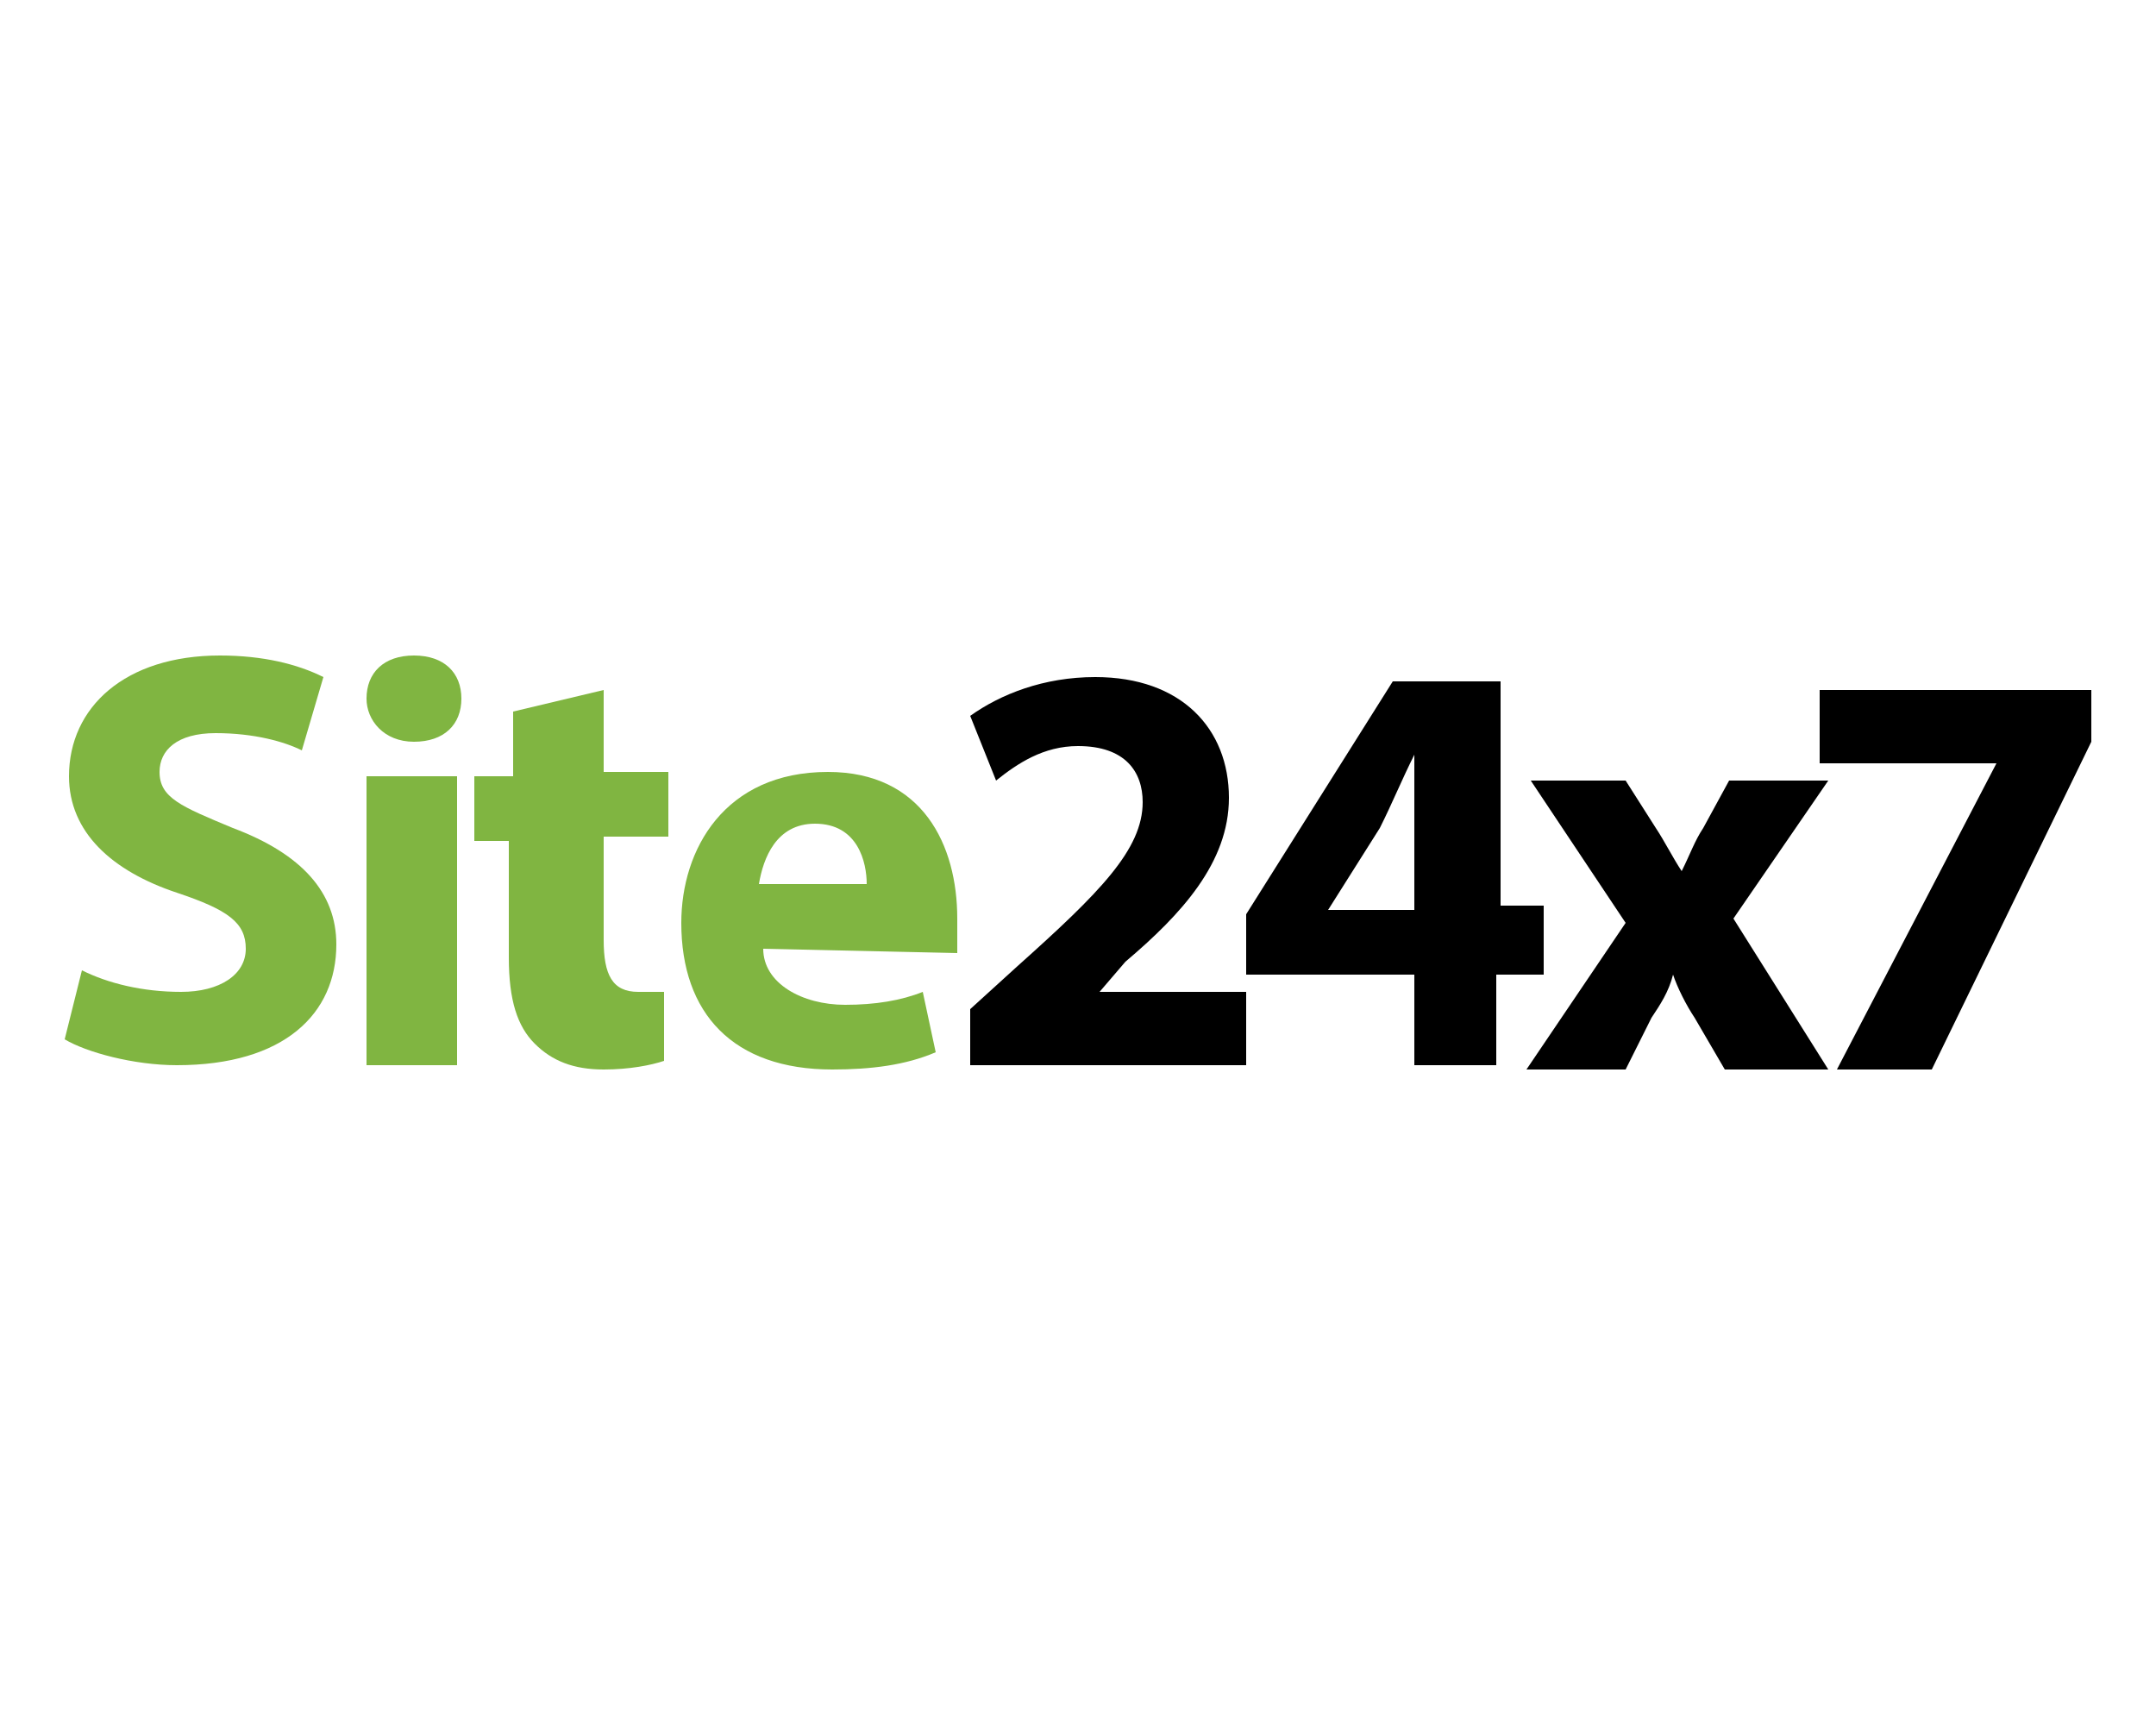 <?xml version="1.0" encoding="utf-8"?>
<!-- Generator: Adobe Illustrator 25.0.0, SVG Export Plug-In . SVG Version: 6.00 Build 0)  -->
<svg version="1.1" xmlns="http://www.w3.org/2000/svg" xmlns:xlink="http://www.w3.org/1999/xlink" x="0px" y="0px" width="50px"
	 height="40px" viewBox="0 0 50 40" style="enable-background:new 0 0 50 40;" xml:space="preserve">
<style type="text/css">
	.st0{opacity:0.5;}
	.st1{fill:url(#SVGID_1_);}
	.st2{fill:url(#SVGID_2_);}
	.st3{fill:url(#SVGID_3_);}
	.st4{fill:url(#SVGID_4_);}
	.st5{fill:url(#SVGID_5_);}
	.st6{fill:url(#SVGID_6_);}
	.st7{fill:url(#SVGID_7_);}
	.st8{fill:url(#SVGID_8_);}
	.st9{fill:url(#SVGID_9_);}
	.st10{fill:url(#SVGID_10_);}
	.st11{fill:url(#SVGID_11_);}
	.st12{fill:url(#SVGID_12_);}
	.st13{fill:url(#SVGID_13_);}
	.st14{fill:url(#SVGID_14_);}
	.st15{fill:url(#SVGID_15_);}
	.st16{fill:url(#SVGID_16_);}
	.st17{fill-rule:evenodd;clip-rule:evenodd;fill:url(#SVGID_17_);}
	.st18{fill-rule:evenodd;clip-rule:evenodd;fill:url(#SVGID_18_);}
	.st19{fill:url(#SVGID_19_);}
	.st20{fill:#80B541;}
	.st21{fill:none;stroke:#000000;stroke-width:0.297;stroke-linecap:round;stroke-linejoin:round;stroke-miterlimit:10;}
	.st22{fill:none;stroke:#000000;stroke-width:0.276;stroke-linecap:round;stroke-linejoin:round;stroke-miterlimit:10;}
	.st23{fill:#FF7500;}
	.st24{fill:#228F23;}
	.st25{fill:#FF0004;}
	.st26{fill:#0099FF;}
	.st27{fill:#AC33C5;}
	.st28{fill:#00AC69;}
	.st29{fill:#1CE783;}
	.st30{fill:#1D252C;}
	.st31{fill-rule:evenodd;clip-rule:evenodd;fill:#632CA6;}
</style>
<g class="st0">
	<g id="Layer_1">
	</g>
</g>
<g>
	<g>
		<g>
			<path class="st20" d="M1.9,22.5C2.5,22.8,3.3,23,4.2,23c0.9,0,1.5-0.4,1.5-1c0-0.6-0.4-0.9-1.6-1.3c-1.5-0.5-2.5-1.4-2.5-2.7
				c0-1.6,1.3-2.8,3.5-2.8c1,0,1.8,0.2,2.4,0.5L7,17.4C6.6,17.2,5.9,17,5,17s-1.3,0.4-1.3,0.9c0,0.6,0.5,0.8,1.7,1.3
				c1.6,0.6,2.4,1.5,2.4,2.7c0,1.6-1.2,2.8-3.7,2.8c-1,0-2.1-0.3-2.6-0.6L1.9,22.5z"/>
			<path class="st20" d="M10.7,16.2c0,0.6-0.4,1-1.1,1c-0.7,0-1.1-0.5-1.1-1c0-0.6,0.4-1,1.1-1S10.7,15.6,10.7,16.2z M8.5,24.7v-6.7
				h2.1v6.7H8.5z"/>
			<path class="st20" d="M14,16v1.9h1.5v1.5H14v2.4c0,0.8,0.2,1.2,0.8,1.2c0.2,0,0.5,0,0.6,0v1.6c-0.3,0.1-0.8,0.2-1.4,0.2
				c-0.7,0-1.2-0.2-1.6-0.6c-0.4-0.4-0.6-1-0.6-2v-2.7H11v-1.5h0.9v-1.5L14,16z"/>
			<path class="st20" d="M17.7,22c0,0.8,0.9,1.3,1.9,1.3c0.7,0,1.3-0.1,1.8-0.3l0.3,1.4c-0.7,0.3-1.5,0.4-2.4,0.4
				c-2.3,0-3.5-1.3-3.5-3.4c0-1.7,1-3.5,3.4-3.5c2.2,0,3,1.7,3,3.4c0,0.4,0,0.7,0,0.8L17.7,22L17.7,22z M20.1,20.5
				c0-0.5-0.2-1.4-1.2-1.4c-0.9,0-1.2,0.8-1.3,1.4H20.1z"/>
		</g>
		<path d="M22.5,24.7v-1.3l1.1-1c1.9-1.7,2.9-2.7,2.9-3.8c0-0.7-0.4-1.3-1.5-1.3c-0.8,0-1.4,0.4-1.9,0.8l-0.6-1.5
			c0.7-0.5,1.7-0.9,2.9-0.9c2,0,3.1,1.2,3.1,2.8c0,1.5-1.1,2.7-2.4,3.8L25.5,23v0h3.4v1.7H22.5z"/>
		<path d="M32.8,24.7v-2.1h-3.9v-1.4l3.4-5.4h2.5V21h1v1.6h-1.1v2.1H32.8z M32.8,21.1v-1.9c0-0.5,0-1.1,0-1.7h0
			c-0.3,0.6-0.5,1.1-0.8,1.7l-1.2,1.9v0L32.8,21.1L32.8,21.1z"/>
		<path d="M37.7,18.1l0.7,1.1c0.2,0.3,0.4,0.7,0.6,1h0c0.2-0.4,0.3-0.7,0.5-1l0.6-1.1h2.3l-2.2,3.2l2.2,3.5H40l-0.7-1.2
			c-0.2-0.3-0.4-0.7-0.5-1h0c-0.1,0.4-0.3,0.7-0.5,1l-0.6,1.2h-2.3l2.3-3.4l-2.2-3.3H37.7z"/>
		<path d="M48.5,15.9v1.3l-3.7,7.6h-2.2l3.7-7.1v0h-4.1v-1.7H48.5z"/>
	</g>
</g>
</svg>
